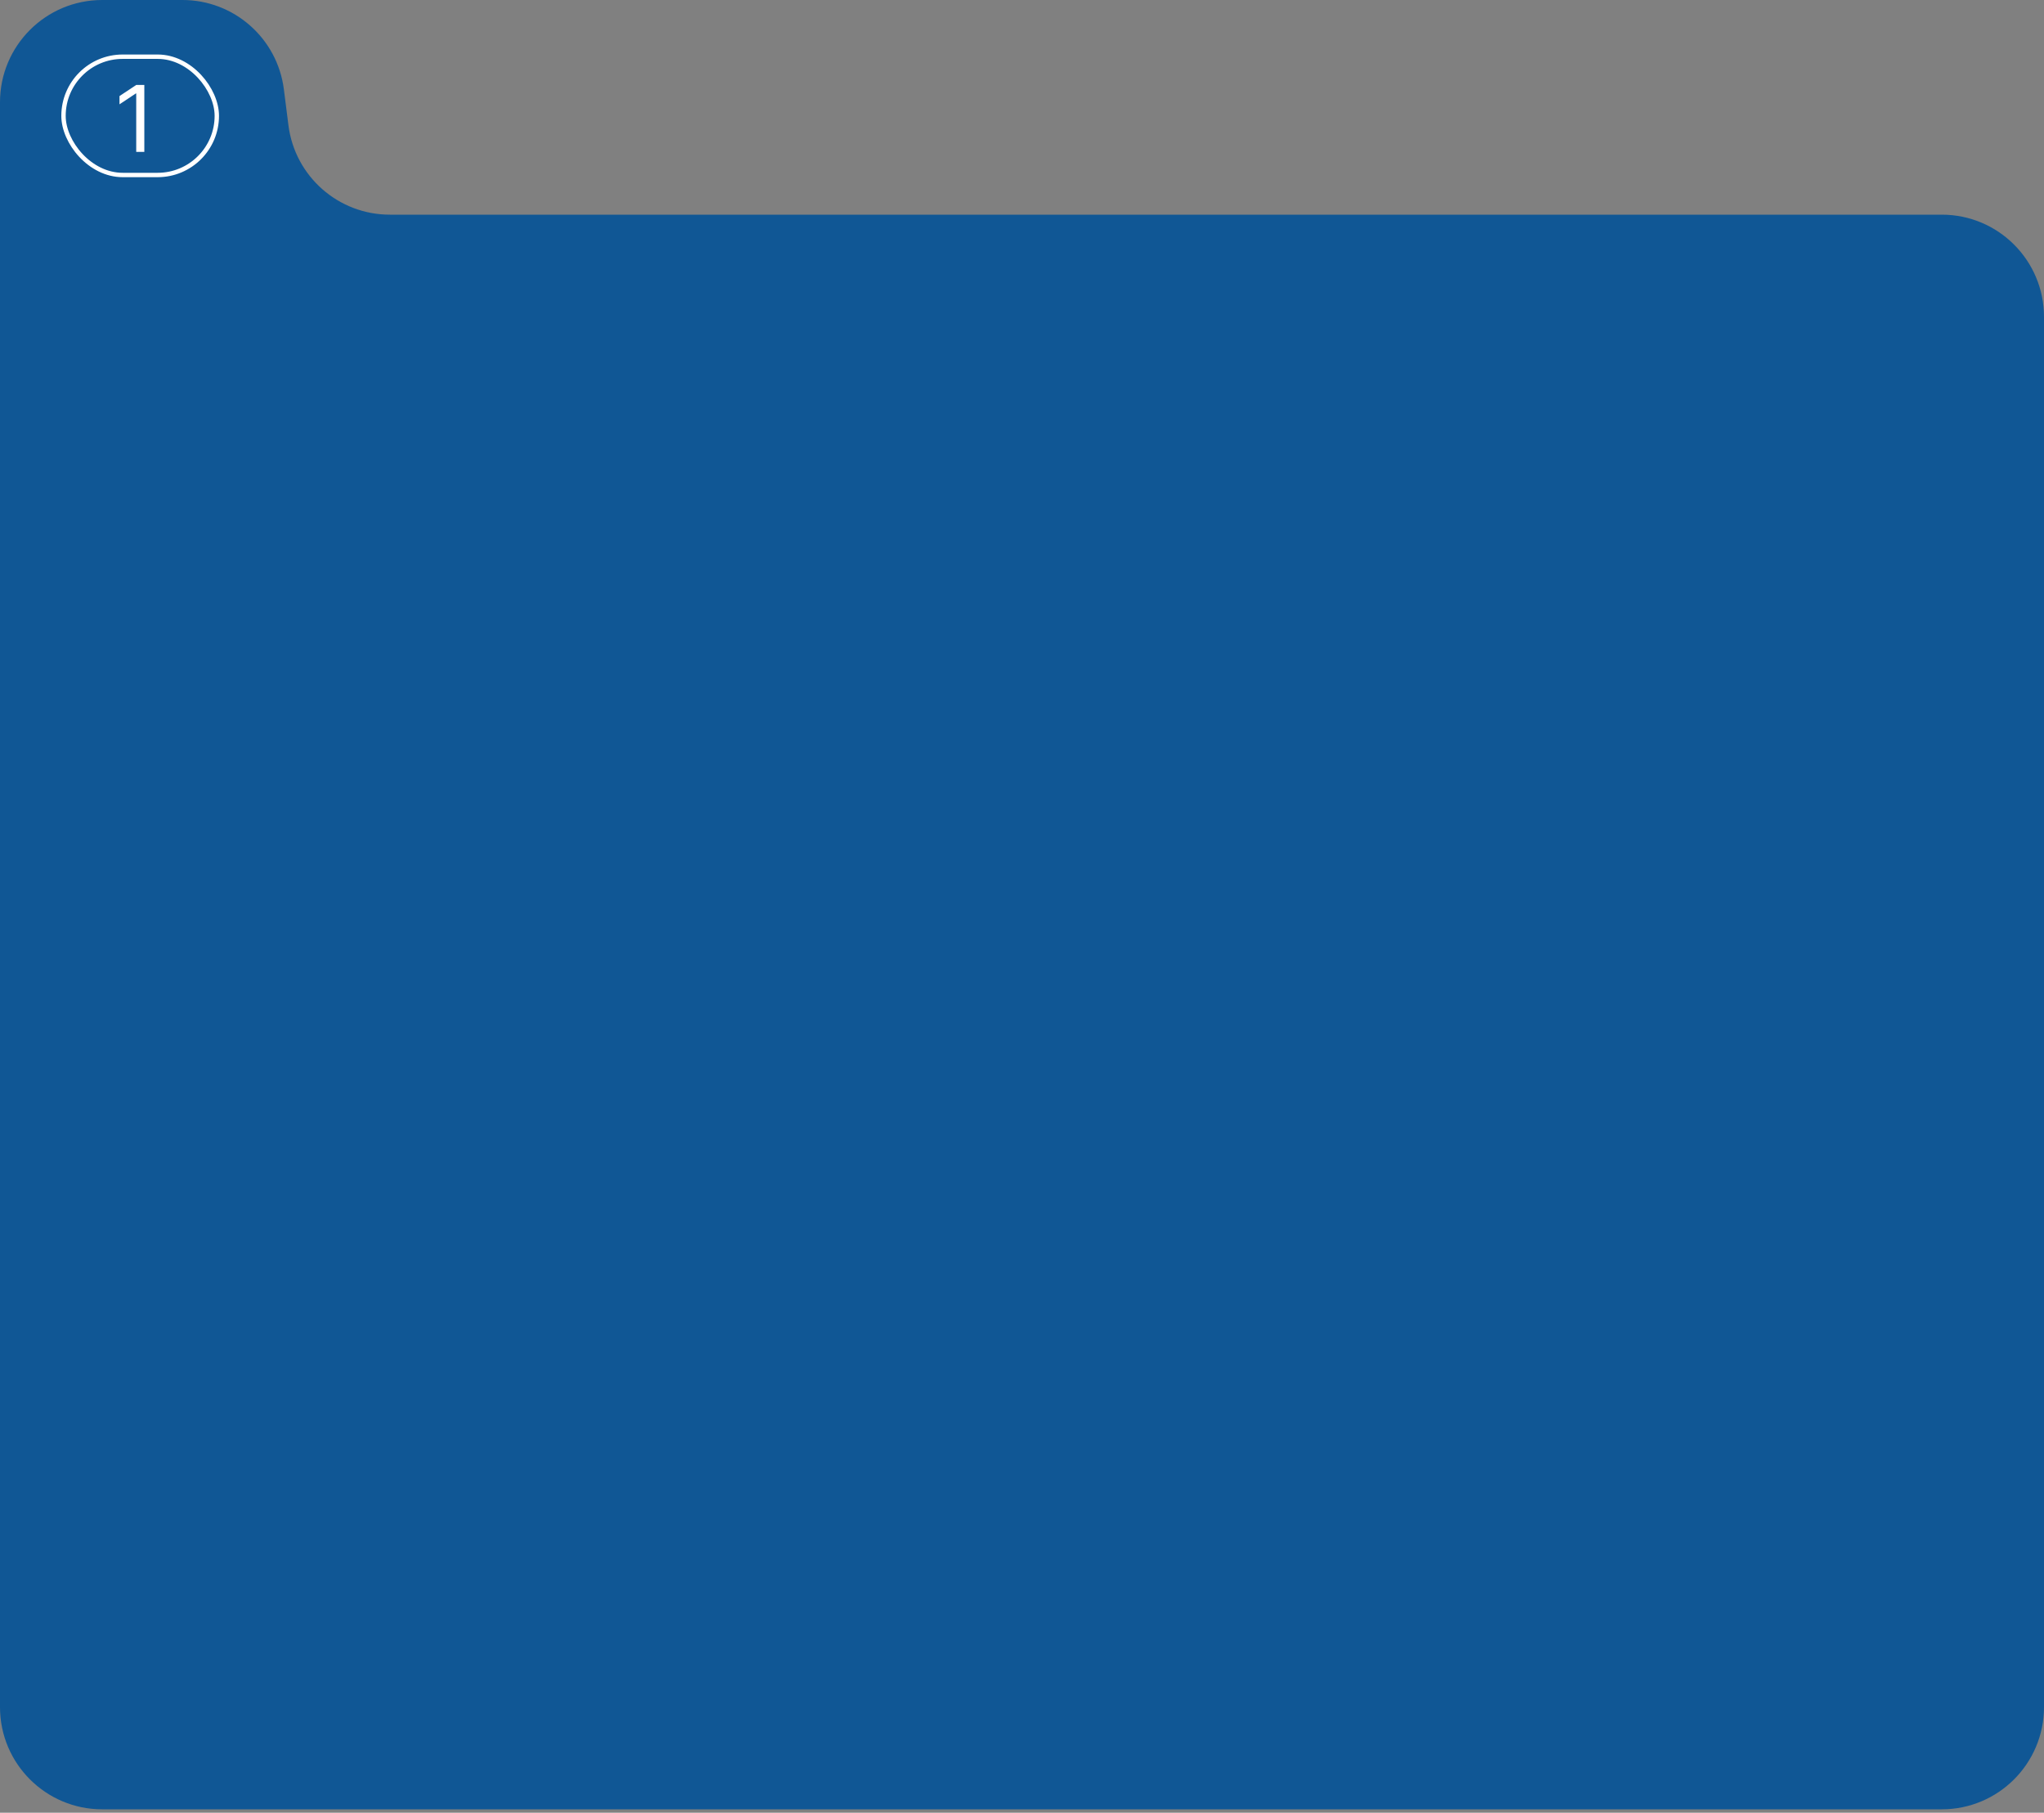 <?xml version="1.0" encoding="UTF-8"?> <svg xmlns="http://www.w3.org/2000/svg" width="300" height="266" viewBox="0 0 300 266" fill="none"><rect x="0" y="0" width="300" height="266" fill="#808080" stroke="none"/><path d="M0 15C0 6.716 6.716 0 15 0H26.784C34.338 0 40.713 5.617 41.665 13.11L42.335 18.39C43.287 25.883 49.662 31.5 57.216 31.5H285C293.284 31.5 300 38.216 300 46.5V250.5C300 258.784 293.284 265.5 285 265.5H15C6.716 265.5 0 258.784 0 250.5V15Z" fill="#105795"></path><rect x="9.321" y="8.321" width="22.5" height="17.357" rx="8.679" stroke="white" stroke-width="0.643"></rect><path d="M21.183 12.467V22.286H19.994V13.714H19.936L17.539 15.306V14.097L19.994 12.467H21.183Z" fill="white"></path></svg> 